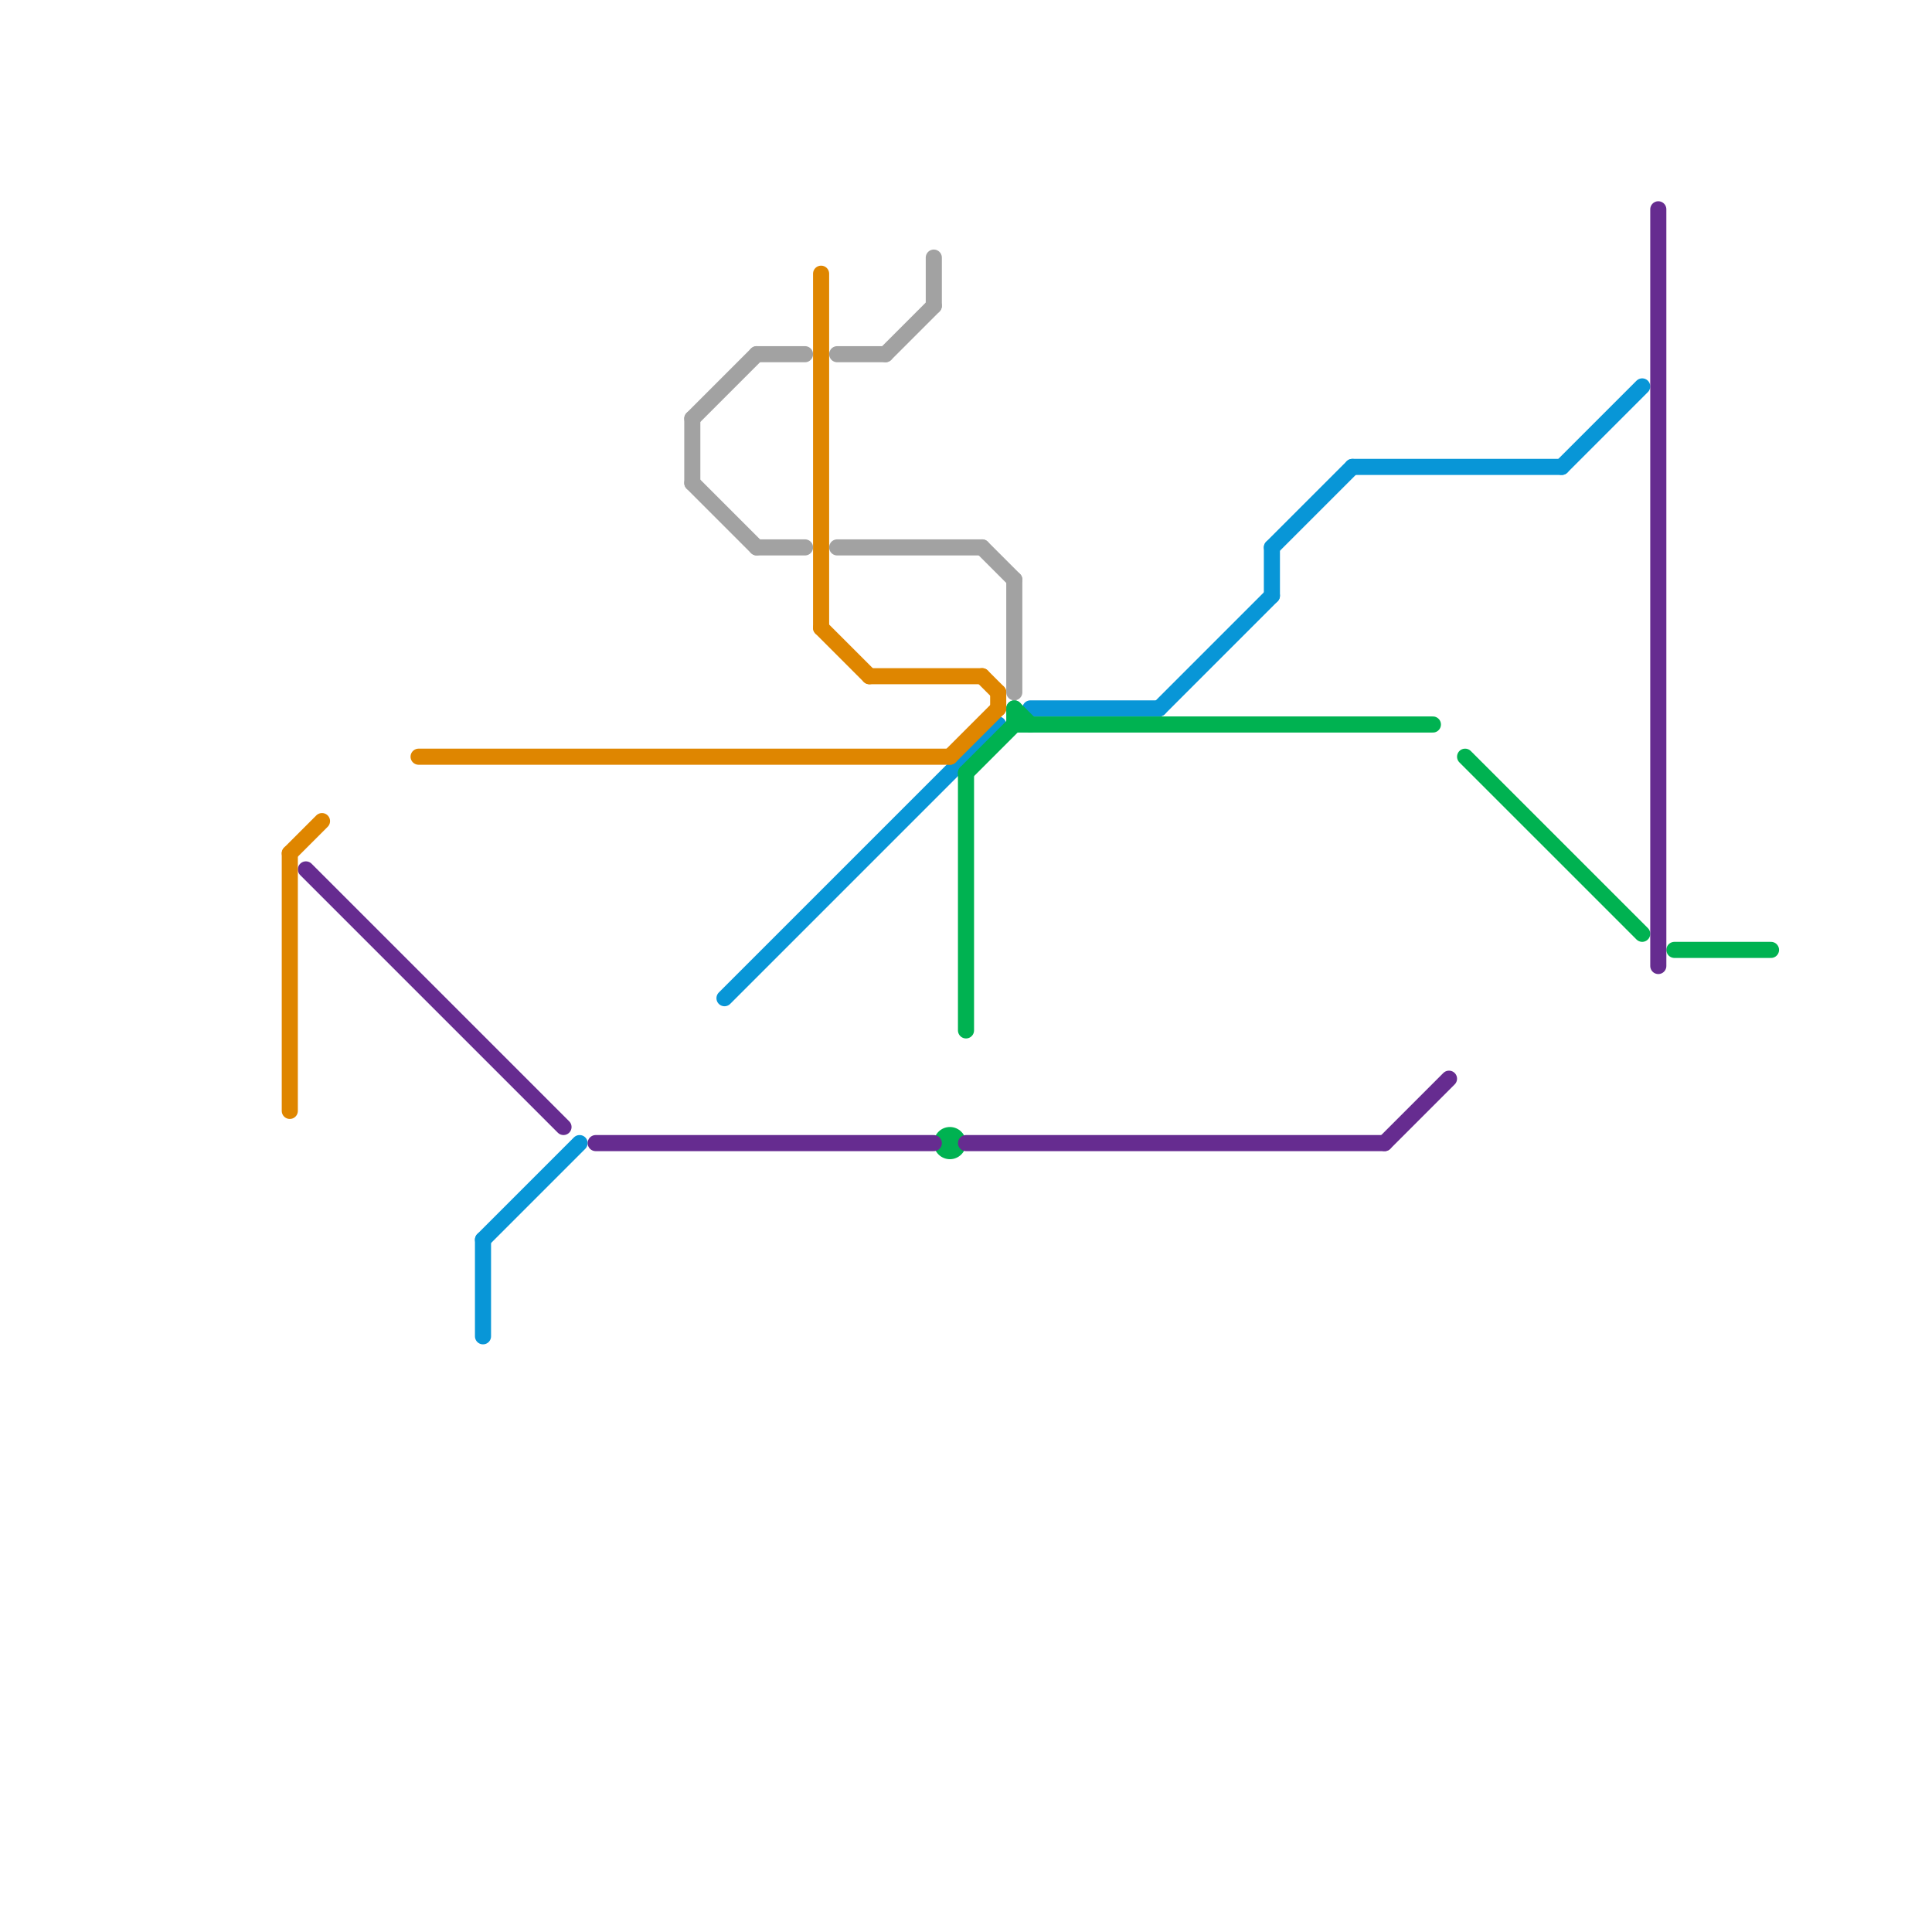 
<svg version="1.1" xmlns="http://www.w3.org/2000/svg" viewBox="0 0 120 120">
<style>text { font: 1px Helvetica; font-weight: 600; white-space: pre; dominant-baseline: central; } line { stroke-width: 1; fill: none; stroke-linecap: round; stroke-linejoin: round; } .c0 { stroke: #0896d7 } .c1 { stroke: #00b251 } .c2 { stroke: #662c90 } .c3 { stroke: #df8600 } .c4 { stroke: #a2a2a2 }</style><defs><g id="wm-xf"><circle r="1.2" fill="#000"/><circle r="0.9" fill="#fff"/><circle r="0.6" fill="#000"/><circle r="0.3" fill="#fff"/></g><g id="wm"><circle r="0.6" fill="#000"/><circle r="0.3" fill="#fff"/></g></defs><line class="c0" x1="30" y1="77" x2="30" y2="83"/><line class="c0" x1="45" y1="62" x2="62" y2="45"/><line class="c0" x1="79" y1="34" x2="79" y2="37"/><line class="c0" x1="30" y1="77" x2="36" y2="71"/><line class="c0" x1="64" y1="44" x2="72" y2="44"/><line class="c0" x1="84" y1="29" x2="97" y2="29"/><line class="c0" x1="97" y1="29" x2="102" y2="24"/><line class="c0" x1="79" y1="34" x2="84" y2="29"/><line class="c0" x1="72" y1="44" x2="79" y2="37"/><line class="c1" x1="104" y1="59" x2="110" y2="59"/><line class="c1" x1="60" y1="48" x2="63" y2="45"/><line class="c1" x1="63" y1="44" x2="63" y2="45"/><line class="c1" x1="60" y1="48" x2="60" y2="64"/><line class="c1" x1="63" y1="44" x2="64" y2="45"/><line class="c1" x1="63" y1="45" x2="89" y2="45"/><line class="c1" x1="91" y1="47" x2="102" y2="58"/><circle cx="59" cy="71" r="1" fill="#00b251" /><line class="c2" x1="37" y1="71" x2="58" y2="71"/><line class="c2" x1="103" y1="13" x2="103" y2="60"/><line class="c2" x1="60" y1="71" x2="86" y2="71"/><line class="c2" x1="86" y1="71" x2="90" y2="67"/><line class="c2" x1="19" y1="54" x2="35" y2="70"/><line class="c3" x1="61" y1="42" x2="62" y2="43"/><line class="c3" x1="18" y1="53" x2="18" y2="69"/><line class="c3" x1="51" y1="39" x2="54" y2="42"/><line class="c3" x1="54" y1="42" x2="61" y2="42"/><line class="c3" x1="26" y1="47" x2="59" y2="47"/><line class="c3" x1="18" y1="53" x2="20" y2="51"/><line class="c3" x1="62" y1="43" x2="62" y2="44"/><line class="c3" x1="51" y1="17" x2="51" y2="39"/><line class="c3" x1="59" y1="47" x2="62" y2="44"/><line class="c4" x1="52" y1="34" x2="61" y2="34"/><line class="c4" x1="52" y1="22" x2="55" y2="22"/><line class="c4" x1="58" y1="16" x2="58" y2="19"/><line class="c4" x1="43" y1="30" x2="47" y2="34"/><line class="c4" x1="47" y1="22" x2="50" y2="22"/><line class="c4" x1="43" y1="26" x2="43" y2="30"/><line class="c4" x1="47" y1="34" x2="50" y2="34"/><line class="c4" x1="43" y1="26" x2="47" y2="22"/><line class="c4" x1="61" y1="34" x2="63" y2="36"/><line class="c4" x1="55" y1="22" x2="58" y2="19"/><line class="c4" x1="63" y1="36" x2="63" y2="43"/>
</svg>

